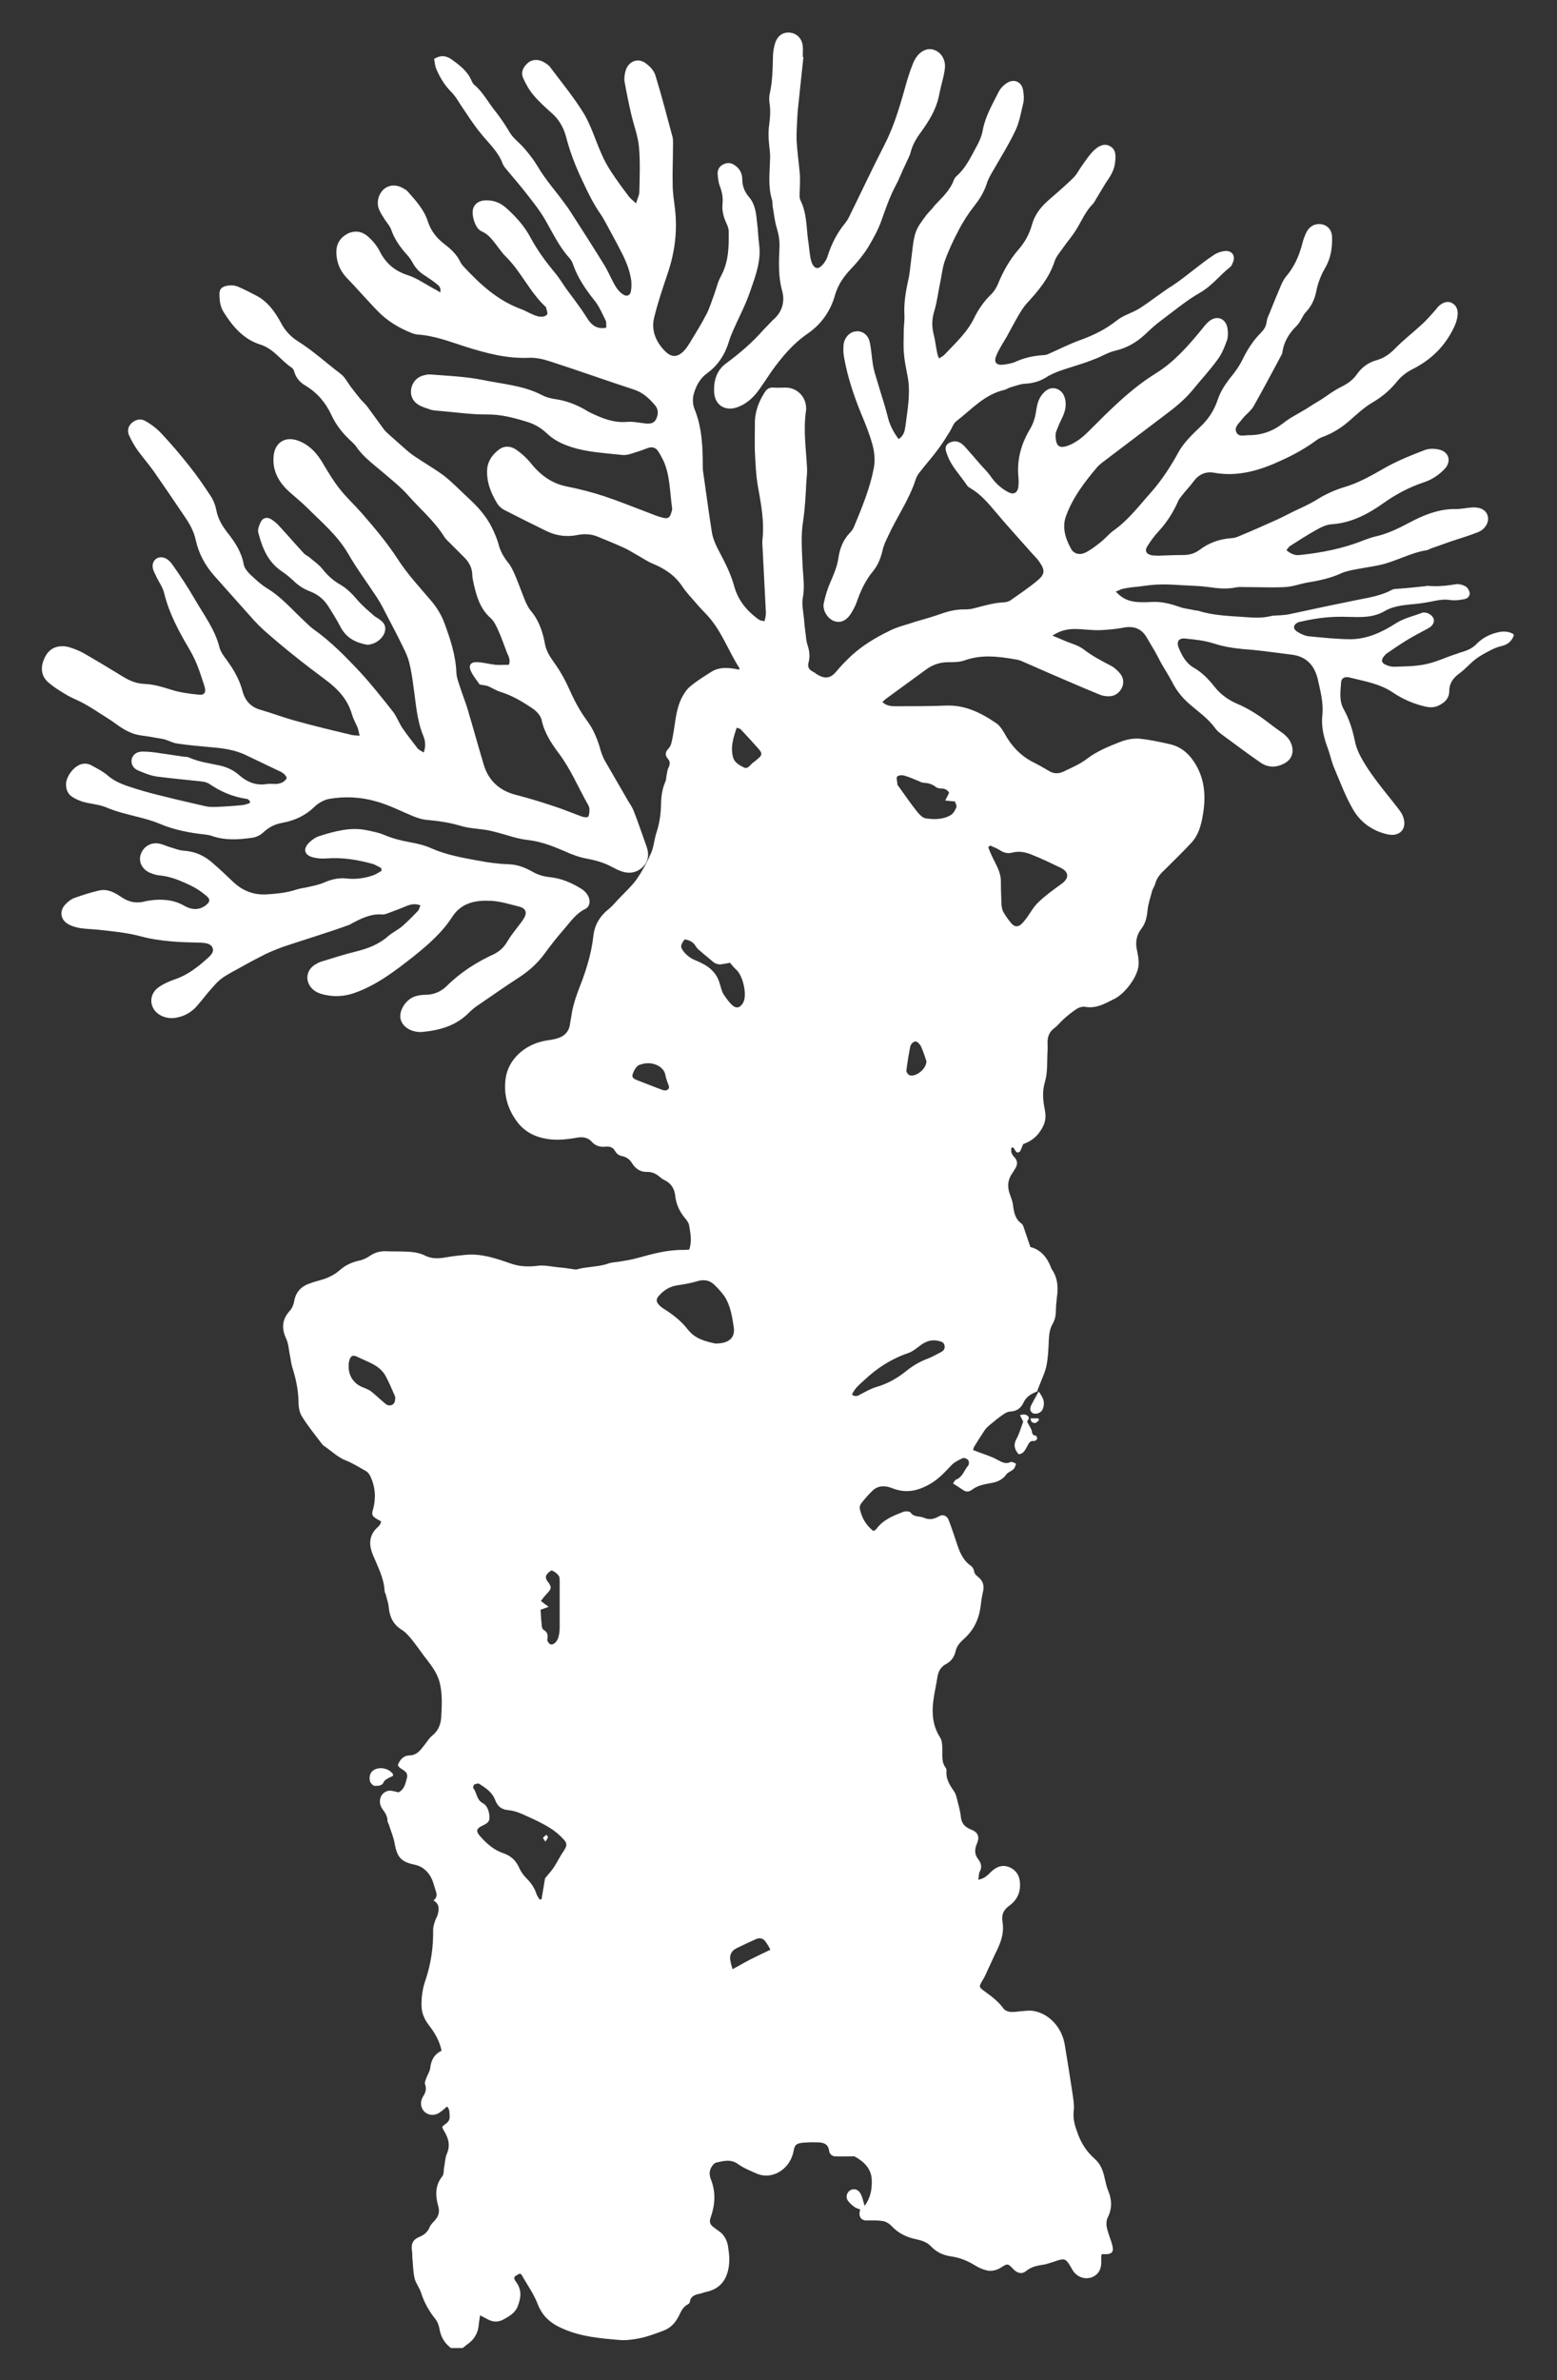 <?xml version="1.0" encoding="utf-8"?>
<!-- Generator: Adobe Illustrator 26.0.2, SVG Export Plug-In . SVG Version: 6.00 Build 0)  -->
<svg version="1.1" id="Livello_1" xmlns="http://www.w3.org/2000/svg" xmlns:xlink="http://www.w3.org/1999/xlink" x="0px" y="0px"
	 viewBox="0 0 481 735" style="enable-background:new 0 0 481 735;" xml:space="preserve">
<rect x="0" y="0" width="481" height="735" fill="#333333" stroke="none"/>
<style type="text/css">
	.st0{fill:#FFFFFF;}
</style>
<g>
	<g>
		<path class="st0" d="M463.6,195.1c-2.9,0.5-5.4,1.7-7.4,3.7c-1.2,1.3-2.7,2-4.4,2.5c-0.8,0.2-1.6,0.6-2.4,0.8c-3,1-5.9,2.4-8.9,3
			c-3.2,0.7-6.6,0.7-9.9,0.8c-0.9,0-1.9-0.3-2.7-0.7c-1.2-0.6-1.2-1.4-0.4-2.5c0.3-0.3,0.6-0.7,0.9-0.9c2-1.4,4.1-2.8,6.2-4.1
			c2.1-1.3,4.3-2.4,6.5-3.6c1.5-0.8,2.1-1.9,1.8-3c-0.4-1.2-2.1-2.2-3.5-1.9c-0.1,0-0.2,0-0.2,0.1c-2.7,1-5.5,1.6-8,3.2
			c-4.2,2.7-8.7,4.8-13.8,4.9c-4.3,0-8.7-0.5-13-0.9c-1.2-0.1-2.5-0.7-3.6-1.4c-1.5-0.9-1.3-2.2,0.2-2.9c0.4-0.2,0.8-0.2,1.2-0.3
			c4.7-1.1,9.4-1.6,14.2-1.4c3.9,0.1,7.7,0.3,11.2-1.7c2.3-1.4,4.9-1.8,7.6-2.1c2.5-0.2,4.9-0.5,7.3-1c1.9-0.4,3.6-0.7,5.5-0.4
			c1.5,0.2,3,0,4.5-0.3c1-0.2,1.7-1.1,1.5-2.1c-0.2-0.7-0.7-1.6-1.4-1.9c-0.8-0.4-1.8-0.7-2.7-0.6c-2.9,0.5-5.9,0.8-8.9,0.5
			c-0.2,0-0.3,0-0.5,0.1c-2.8,0.3-5.6,0.6-8.4,0.8c-0.7,0.1-1.4,0-2,0.3c-3.3,1.8-6.9,2.4-10.5,3.1c-3.4,0.7-6.8,1.4-10.2,2.1
			c-3.7,0.8-7.5,1.6-11.2,2.4c-0.8,0.2-1.7,0.2-2.5,0.3c-1.1,0.1-2.2,0-3.3,0.3c-2.9,0.7-5.8,0.4-8.7,0.2c-4.6-0.3-9.2-0.5-13.6-1.9
			c-0.2-0.1-0.5,0-0.8-0.1c-1.7-0.4-3.4-0.5-5-1.1c-2.8-1-5.7-1.7-8.7-1.5c-1.4,0.1-2.9,0.1-4.4,0c-2.4-0.2-4.5-1-6.5-3.2
			c1-0.4,1.7-0.8,2.3-0.9c1.4-0.3,2.9-0.5,4.3-0.6c2.4-0.3,4.9-0.7,7.3-0.7c2.7-0.1,5.5,0.2,8.2,0.3c2.2,0.1,4.4,0.2,6.6,0.5
			c2.8,0.4,5.6,0.7,8.4,0.1c1-0.2,2-0.1,3.1-0.1c4,0,8,0.2,12,0c2.4-0.1,4.7-1,7-1.4c3.6-0.6,7-1.3,10.3-2.8c1-0.5,2.1-0.7,3.2-1
			c2.9-0.6,5.9-1,8.8-1.6c5-1.1,9.5-3.8,14.6-4.6c0.4-0.1,0.8-0.3,1.2-0.5c2.2-0.8,4.3-1.5,6.5-2.3c2.7-0.9,5.5-1.7,8.2-2.8
			c2.2-0.9,3.4-3.2,2.9-4.9c-0.4-1.8-2.1-2.8-4.7-2.7c-1.7,0.1-3.4,0.5-5.1,0.5c-5.3-0.1-10.1,1.9-14.6,4.3
			c-3.4,1.8-6.7,3.4-10.4,4.2c-1.2,0.3-2.3,0.7-3.4,1.1c-6.4,2.6-13.1,3.9-19.9,4.6c-1.5,0.2-2.8-0.4-4.1-1.5c0.4-0.5,0.7-0.9,1-1.2
			c2.8-1.8,5.6-3.6,8.5-5.2c1.4-0.8,3-1.5,4.5-1.6c6.1-0.4,11.3-3.2,16.1-6.6c3.8-2.7,7.8-4.8,12.2-6.3c2.6-0.8,4.8-2.3,6.6-4.2
			c2.2-2.3,1.3-5.4-1.9-6c-1.4-0.3-3-0.3-4.3,0.2c-4.2,1.6-8.4,3.3-12.3,5.5c-4,2.3-8,4.6-12.4,5.9c-3,0.9-5.9,2.2-8.6,3.9
			c-2.4,1.5-5,2.6-7.5,3.8c-1.8,0.9-3.5,1.8-5.3,2.6c-3.8,1.7-7.6,3.4-11.5,5c-0.7,0.3-1.5,0.5-2.2,0.5c-3.6,0.3-6.8,1.4-9.7,3.6
			c-1.5,1.1-3.1,1.6-5,1.6c-2.5,0-4.9,0.1-7.4,0.2c-0.8,0-1.5,0-2.3-0.1c-1.8-0.3-2.4-1.4-1.4-2.9c1-1.6,2.1-3.1,3.4-4.5
			c2.5-2.7,4.5-5.8,6-9.2c0.3-0.8,0.9-1.4,1.4-2.1c1.1-1.4,2.4-2.7,3.4-4.1c1.6-2.2,3.8-3.2,6.4-2.7c7.3,1.3,14-0.7,20.5-3.7
			c4-1.8,7.8-3.9,11.3-6.5c0.7-0.5,1.5-0.8,2.3-1.1c2.8-1.1,5.3-2.7,7.6-4.7c2.3-2,4.6-4.2,7.2-5.7c2.9-1.7,5.4-3.8,7.5-6.4
			c1.2-1.5,2.8-2.8,4.5-3.7c6.1-3,10.6-7.4,13.4-13.6c0.5-1.1,0.8-2.3,0.9-3.4c0.1-1.5-0.3-2.9-1.9-3.7c-1.3-0.6-2.8-0.1-4.1,1.2
			c-0.4,0.4-0.6,0.8-1,1.2c-1.4,1.6-2.8,3.2-4.4,4.6c-2.5,2.3-5.2,4.4-7.6,6.8c-1.7,1.8-3.5,3.2-5.9,3.9c-2.7,0.7-4.8,2.3-6.3,4.5
			c-1.3,1.8-3,2.9-5,3.9c-2,1-3.9,2.4-5.8,3.7c-1.7,1-3.3,2-5,3.1c-2.3,1.4-4.8,2.6-6.9,4.3c-3.2,2.5-6.7,3.7-10.6,3.7
			c-1.3,0-3.1,0.6-3.8-0.8c-0.9-1.6,0.7-2.8,1.6-4c1.1-1.5,2.8-2.6,3.7-4.2c3-5.3,5.9-10.8,8.8-16.2c0.4-3.4,2-6.2,4.5-8.6
			c1.2-1.2,1.7-3,2.8-4.2c1.7-1.8,2.7-3.9,3.2-6.3c0.5-2.7,1.5-5.2,2.9-7.6c1.6-2.8,2.1-6,2-9.2c0-2.2-1.3-3.6-3-4
			c-1.9-0.4-3.7,0.3-4.8,2.2c-0.6,1.2-1.1,2.5-1.4,3.8c-1,3.8-2.5,7.2-5.1,10.2c-0.6,0.8-1.1,1.7-1.5,2.7c-1.2,2.8-2.4,5.7-3.5,8.5
			c-0.4,0.9-0.8,1.7-0.9,2.7c-0.2,1.5-0.9,2.5-1.9,3.5c-2.4,2.4-4.1,5.2-5.6,8.2c-1,2.1-2.5,4.1-4,5.9c-1.5,2-2.8,4-3.6,6.4
			c-1.1,3.3-2.9,6.1-5.5,8.5c-2.4,2.3-4.9,4.7-6.5,7.5c-2.4,4.4-5.1,8.6-8.4,12.4c-3.7,4.1-7,8.6-11.6,11.9
			c-1.6,1.1-2.8,2.7-4.4,3.9c-1.4,1.1-2.8,2.2-4.4,3c-1.7,0.9-3.5,0.5-4.4-0.9c-1.8-3.2-3-6.7-1.7-10.3c2.1-5.8,5.8-10.6,9.7-15.2
			c0.4-0.5,0.9-0.8,1.3-1.2c6.5-4.9,12.9-9.8,19.4-14.7c3.1-2.3,6.1-4.7,8.6-7.7c2.6-3.2,5.4-6.2,7.8-9.5c1.3-1.7,2.2-3.9,2.9-5.9
			c0.4-1.1,0.4-2.6,0.2-3.8c-0.5-3.2-3.5-4.2-5.9-2c-0.8,0.7-1.5,1.6-2.2,2.5c-4.2,5.1-8.5,10-14.2,13.5
			c-7.7,4.8-14.1,11.3-20.5,17.7c-1.8,1.8-3.6,3.3-5.9,4.3c-3.1,1.3-4.3,0.6-4.4-2.7c0-0.5,0-1,0.2-1.5c0.5-1.3,1-2.5,1.6-3.7
			c1-2,1.7-4.1,1.1-6.4c-0.4-1.5-1.2-2.6-2.8-3.1c-1.5-0.4-2.7,0.2-3.7,1.2c-1.4,1.4-2,3.1-2.3,5c-0.3,2.2-0.8,4.3-2,6.3
			c-2.7,4.5-4.1,9.4-3.6,14.7c0.1,1,0.1,2.1,0,3.1c-0.3,2-1.5,2.6-3.3,1.6c-2.2-1.2-4-2.9-5.4-5c-0.8-1.1-1.8-2.1-2.7-3.1
			c-1.2-1.3-2.3-2.7-3.5-4c-0.9-1-1.7-2.1-2.8-2.9c-1.2-0.8-2.6-0.8-3.9,0c-1.3,0.9-0.9,2.2-0.4,3.5c1.3,3.7,4.1,6.4,6.2,9.6
			c0.3,0.4,0.8,0.6,1.2,0.9c3,1.8,5.2,4.4,7.4,7c3.5,4.2,7.2,8.2,10.8,12.3c1,1.2,2.2,2.2,3,3.5c1.6,2.3,1.6,3.6-0.5,5.4
			c-2.7,2.3-5.6,4.2-8.4,6.2c-0.5,0.4-1.3,0.6-1.9,0.7c-3.2,0.1-6.2,1-9.3,1.8c-1,0.3-2,0.4-3,0.4c-3.1-0.1-5.9,0.8-8.7,1.8
			c-2.9,1-5.9,1.7-8.8,2.7c-2,0.6-4.1,1.2-6,2.2c-4.1,2-8.1,4.4-11.5,7.5c-1.6,1.5-3.2,3.1-4.6,4.8c-1.7,2.1-3.3,2.6-5.7,1.3
			c-0.6-0.3-1.1-0.8-1.7-1.1c-1.3-0.6-1.7-1.6-1.3-2.9c0.5-1.9,0.2-3.7-0.4-5.5c-0.3-1-0.4-2-0.5-3c-0.2-1.5-0.4-3-0.5-4.6
			c-0.2-2.3-0.8-4.7-0.4-6.8c0.7-3.6,0-7.2-0.1-10.7c-0.2-4.4-0.5-8.8,0.2-13c0.6-4.1,0.8-8.1,1-12.2c0.1-1.4,0.3-2.9,0.2-4.3
			c-0.3-5.9-1.2-11.7-0.3-17.6c0.1-0.4,0-0.9,0-1.3c-0.3-3.3-3-5.8-6.3-5.8c-1.3,0-2.6,0.1-3.8,0c-1.3-0.1-2.1,0.5-2.7,1.5
			c-1.9,3-3.1,6.2-3,9.9c0,2.8-0.1,5.6,0,8.5c0.2,3.5,0.3,7,0.9,10.4c1,5.6,2.1,11.2,1.4,17c0,0.2,0,0.5,0,0.8
			c0.4,7.2,0.7,14.3,1.1,21.5c0,0.8-0.2,1.6-0.4,2.5c-0.6-0.1-1-0.1-1.3-0.2c-0.4-0.2-0.7-0.4-1.1-0.7c-3.4-2.6-5.9-5.8-7-9.9
			c-1.1-4-3-7.6-4.9-11.2c-0.9-1.7-1.7-3.6-2-5.5c-1-6.2-1.8-12.5-2.7-18.7c-0.1-0.4-0.1-0.9-0.1-1.3c0-6.2-0.2-12.3-2.6-18.1
			c-0.5-1.3-0.6-3.1-0.2-4.5c0.7-2.5,1.9-4.8,4.1-6.4c3.6-2.6,5.7-6.1,6.9-10.2c0.3-1.1,0.8-2.1,1.2-3.1c1.8-4.1,3.9-8,5.3-12.2
			c1.6-4.6,3.4-9.3,2.7-14.4c-0.3-2.1-0.3-4.3-0.6-6.4c-0.3-2.8-0.5-5.7-2.4-8c-1.4-1.6-2.2-3.4-2.2-5.6c0-1.7-0.7-3.2-2.1-4.2
			c-1.1-0.9-2.4-1.1-3.6-0.5c-1.3,0.5-2,1.7-1.9,3.1c0.1,1.2,0.2,2.4,0.6,3.5c0.7,1.8,1.1,3.6,0.9,5.5c-0.2,2,0.2,3.9,1,5.7
			c0.4,0.9,0.9,1.9,0.9,2.9c0.1,4.8,0,9.5-2.4,13.9c-1,1.8-1.4,3.8-2.1,5.7c-0.8,2.1-1.4,4.2-2.4,6.1c-1.5,2.9-3.3,5.8-5,8.6
			c-0.5,0.8-1,1.6-1.6,2.3c-2.2,2.5-4.2,2.6-6.5,0.1c-2.6-2.8-4-6.3-3-10.1c1.1-4.6,2.7-9.2,4.2-13.7c2.2-6.5,3-13.1,2.2-19.9
			c-0.3-2.5-0.7-4.9-0.7-7.4c-0.1-3.9,0.1-7.9,0.1-11.8c0-1,0.1-2.1-0.2-3.1c-1.7-6.3-3.3-12.5-5.2-18.7c-0.4-1.4-1.5-2.7-2.7-3.6
			c-2.4-2.1-5.5-1.1-6.5,1.9c-0.3,1-0.5,2.2-0.4,3.3c0.6,3.4,1.3,6.9,2.1,10.3c0.8,3.4,2.1,6.8,2.4,10.2c0.4,4.6,0.2,9.2,0.1,13.8
			c0,1-0.6,2-1,3.5c-1.1-1-1.8-1.5-2.3-2.2c-1.9-2.5-3.8-5.1-5.5-7.7c-1.1-1.7-2.1-3.5-2.9-5.4c-1.8-4-3.1-8.4-5.3-12.2
			c-3.1-5.1-6.9-9.7-10.5-14.5c-0.5-0.7-1.3-1.2-2-1.6c-1.7-1-3.7-0.9-5,0.3c-1.5,1.3-2.2,3-1.3,4.8c0.8,1.8,1.9,3.7,3.2,5.2
			c1.6,1.9,3.6,3.7,5.5,5.4c2.2,1.9,3.6,4.3,4.4,7.1c1.1,4.3,2.6,8.4,4.5,12.5c1.9,4.1,3.8,8.2,6.4,11.9c0.7,1,1.2,2.1,1.8,3.1
			c1.3,2.5,2.7,4.9,4,7.5c1.6,3,3,6.1,3.5,9.6c0.1,1.1,0.1,2.2-0.1,3.3c-0.2,1.3-1.2,1.8-2.3,1.1c-1-0.6-1.8-1.5-2.4-2.5
			c-1.3-2.1-2.2-4.5-3.5-6.6c-3.4-5.5-6.9-11-10.4-16.4c-1-1.6-2.2-3.1-3.3-4.6c-1.7-2.2-3.5-4.4-5.1-6.7c-1.3-1.8-2.3-3.8-3.7-5.6
			c-1.2-1.6-2.5-3.2-4-4.6c-1.2-1.1-2.3-2.2-3.1-3.7c-1.2-2-2.5-3.9-3.9-5.7c-2.3-2.8-4-6.2-6.8-8.5c-0.3-0.3-0.5-0.7-0.7-1.1
			c-1.2-2.9-3.5-4.7-6-6.5c-1.7-1.3-3.5-1.6-5.6-0.3c0.2,1.1,0.3,2.4,0.8,3.4c1.1,2.5,2.5,4.8,4.5,6.8c1.1,1.1,1.9,2.4,2.7,3.7
			c2.1,3.1,4.1,6.3,6.5,9.2c2.4,3,5.3,5.5,6.7,9.3c0.2,0.5,0.5,0.9,0.8,1.3c2.3,2.8,4.8,5.6,7,8.5c1.8,2.3,3.7,4.7,5.2,7.3
			c2.4,4.1,4.4,8.5,7.7,12.1c0.4,0.5,0.8,1.1,1,1.8c1.5,4.3,4,7.9,6.8,11.4c1.4,1.8,2.3,4,3.3,6c0.3,0.6,0.1,1.4,0.2,2.2
			c-2.6,0.5-4.2-0.5-5.5-2.3c-0.7-1.1-1.4-2.1-2.1-3.2c-1.5-2.1-3.1-4.3-4.7-6.4c-1.2-1.7-2.3-3.6-3.7-5.2
			c-2.8-3.4-5.3-6.8-7.4-10.7c-1.9-3.6-4.7-6.7-7.8-9.4c-1.9-1.6-4.1-2.3-6.6-2.1c-1.6,0.2-2.8,1-3.3,2.4c-0.7,2,0.6,6.3,2.5,7.1
			c2.3,1,3.5,2.8,4.9,4.6c0.8,1,1.5,2.1,2.4,3c4.9,4.7,7.6,11.2,12.6,15.8c0.1,0.1,0.1,0.1,0.1,0.2c0.1,0.7,0.6,1.6,0.3,2.1
			c-0.3,0.5-1.3,0.8-2,0.7c-0.9,0-1.8-0.4-2.7-0.8c-1.2-0.5-2.3-1.2-3.5-1.6c-7.2-2.7-12.6-7.7-17.7-13.2c-0.3-0.4-0.7-0.8-0.9-1.3
			c-1.1-2.3-2.9-4-4.9-5.5c-2.3-1.8-4.1-3.9-5.1-6.9c-1.1-3.6-3.7-6.5-6.2-9.3c-0.3-0.4-0.8-0.7-1.2-0.9c-2.2-1.4-4.5-1.3-6.2,0.1
			c-1.7,1.5-2.4,4.1-1.5,6.3c0.5,1.2,1.2,2.2,1.9,3.3c0.6,0.9,1.4,1.8,1.8,2.8c1.1,3.3,3.1,5.9,5.3,8.3c0.5,0.6,0.9,1.2,1.3,1.9
			c0.9,1.8,2.3,3.2,4,4.2c1.2,0.8,2.4,1.6,3.5,2.5c0.7,0.5,1.4,1.2,1.1,2.6c-0.8-0.5-1.5-0.9-2.1-1.2c-2.6-1.4-5.1-3.2-7.9-4.1
			c-4-1.3-6.8-3.6-8.7-7.4c-0.9-1.8-2.3-3.4-3.8-4.7c-1.8-1.5-4-1.8-6.2-0.7c-2.2,1.2-3.4,3.1-3.4,5.6c0,3,1,5.6,3.1,7.9
			c3.3,3.4,6.3,6.9,9.6,10.3c3,3.1,6.6,5.3,10.7,6.9c0.5,0.2,1,0.3,1.5,0.4c5.3,0.3,10.1,2.2,15.1,3.8c6.4,2,12.7,3.7,19.5,3.4
			c2.1-0.1,4.4,0.4,6.5,1.1c8.7,2.8,17.3,5.9,25.9,8.7c2.8,0.9,4.7,2.7,6.5,4.8c1.1,1.3,1.1,2.6,0.5,4.1c-0.6,1.5-1.8,1.7-3.2,1.6
			c-2-0.2-4.1-0.7-6.1-0.5c-4,0.3-7.4-1.1-10.8-2.7c-0.7-0.3-1.4-0.7-2-1.1c-2.8-1.6-5.7-2.7-8.9-3.2c-1.5-0.2-3.1-0.6-4.4-1.3
			c-5.8-3-12.3-3.4-18.5-4.7c-5-1-10.2-1.2-15.2-1.6c-0.8-0.1-1.6-0.1-2.3,0.1c-2.2,0.4-3.7,1.7-4.3,3.9c-0.5,2.1,0.2,4,2,5.2
			c1.2,0.8,2.8,1.2,4.2,1.7c0.8,0.2,1.7,0.2,2.5,0.3c4.8,0.4,9.5,1.1,14.3,1.1c4.5-0.1,8.6,1,12.8,2.3c2.3,0.7,4.3,1.9,6.1,3.6
			c2.1,2,4.6,3.2,7.3,4.1c5.2,1.7,10.6,1.9,15.9,2.5c1.5,0.2,3.1-0.5,4.7-1c1.1-0.3,2.2-0.8,3.4-1.2c1.3-0.4,2.4,0,3.1,1.2
			c0.6,0.9,1.1,1.9,1.6,2.9c2,4.5,1.9,9.5,2.6,14.3c0.1,0.5,0,1-0.2,1.5c-0.4,1.6-1,2.1-2.6,1.7c-1.6-0.4-3.1-1-4.6-1.6
			c-4.5-1.7-8.9-3.5-13.4-5c-3.9-1.3-7.9-2.3-11.9-3.1c-4.8-1-8.3-3.8-11.2-7.5c-1.2-1.4-2.6-2.7-4.2-3.8c-1.7-1.2-3.7-1.3-5.3-0.1
			c-1.9,1.4-3.4,3.3-3.7,5.9c-0.3,4,1.1,7.5,3.1,10.8c0.5,0.8,1.4,1.6,2.2,2c4.3,2.2,8.7,4.4,13,6.5c3.1,1.5,6.4,1.9,9.7,1.2
			c2.1-0.4,4.2-0.3,6.3,0.6c2.7,1.1,5.4,2.2,8,3.4c1.4,0.6,2.7,1.5,4,2.2c1.6,0.9,3.2,2,4.9,2.7c3.6,1.5,6.7,3.5,9,6.9
			c1.3,2,3.1,3.8,4.7,5.7c0.8,0.9,1.6,1.8,2.4,2.6c4.9,4.9,7,11.4,10.6,17c0.1,0.1,0,0.3-0.1,0.5c-2.9-0.6-5.9-1-8.6,0.7
			c-2.2,1.4-4.5,2.8-6.5,4.5c-1.1,0.9-2,2.3-2.7,3.7c-1.8,3.7-1.9,7.9-2.7,11.9c-0.3,1.4-0.4,2.7-1.4,3.7c-0.9,0.9-1,2-0.1,3
			c0.8,0.9,0.7,1.8,0.2,2.8c-0.4,0.7-0.4,1.6-0.6,2.4c-0.1,0.7-0.1,1.4-0.4,2c-1,2.3-1.3,4.8-1.3,7.3c-0.1,2.8-0.5,5.6-1.4,8.3
			c-0.7,2.1-0.8,4.4-1.7,6.4c-1.2,2.8-2.7,5.5-4.4,8c-1.5,2.1-3.5,3.9-5.3,5.8c-1.1,1.1-2,2.3-3.2,3.3c-2.8,2.2-4.5,4.9-4.9,8.4
			c-0.5,4.7-1.8,9.2-3.4,13.6c-1.4,3.7-2.9,7.3-3.4,11.2c-0.1,0.8-0.3,1.5-0.4,2.3c-0.3,2.7-2,4.1-4.4,4.7c-1.1,0.3-2.2,0.4-3.3,0.6
			c-6.5,1.2-11.4,5.9-12.2,11.6c-0.7,5,0.6,9.5,3.6,13.5c2.3,3,5.4,4.6,9.1,5.2c3,0.5,6,0.2,8.9-0.3c2-0.4,3.7-0.3,5.1,1.3
			c1.1,1.2,2.6,1.6,4.2,1.4c1.3-0.1,2.3,0.2,3,1.5c0.4,0.7,1.2,1.3,2,1.4c1.5,0.3,2.5,1.1,3.2,2.3c1.1,1.7,2.6,2.7,4.7,2.6
			c1.4,0,2.5,0.5,3.5,1.3c0.6,0.5,1.2,1,1.9,1.3c2,1,3,2.7,3.2,4.9c0.3,2.6,1.4,4.9,3.1,6.9c0.5,0.6,1.1,1.4,1.2,2.2
			c0.4,2.4,0.9,4.9,0,7.4c-0.5,0-1.1,0.1-1.7,0.1c-4.9-0.1-9.6,1.2-14.3,2.5c-1.8,0.5-3.6,0.8-5.5,1.1c-1.2,0.2-2.4,0.2-3.5,0.6
			c-3.1,1.1-6.5,0.9-9.7,1.8c-0.2,0.1-0.5,0-0.8,0c-1.5-0.2-3-0.5-4.6-0.6c-2.3-0.2-4.6-0.8-6.8-0.5c-3.1,0.4-5.9,0.2-8.8-0.9
			c-4.3-1.5-8.6-2.9-13.2-2.5c-2.1,0.2-4.2,0.4-6.3,0.8c-2.3,0.4-4.5,0.5-6.7-0.7c-1.3-0.6-2.8-0.9-4.2-1c-2.6-0.2-5.3-0.1-7.9-0.2
			c-1.7,0-3.1,0.4-4.6,1.4c-1,0.7-2.2,1.3-3.4,1.5c-2.2,0.5-4.2,1.4-5.9,2.9c-1.8,1.6-4,2.6-6.3,3.2c-1.1,0.3-2.1,0.6-3.2,1
			c-2.5,0.9-4.1,2.6-4.6,5.3c-0.2,1.1-0.6,2.2-1.3,3c-2.5,2.7-2.7,5.5-1.2,8.7c0.7,1.5,0.8,3.3,1.1,4.9c0.3,1.3,0.4,2.7,0.8,4
			c1.1,3.4,1.8,6.8,1.9,10.3c0,1.6,0.2,3.4,1,4.7c1.9,3.1,4.2,5.9,6.4,8.8c0.2,0.2,0.4,0.4,0.6,0.5c2.2,1.5,4.1,3.4,6.6,4.4
			c2.1,0.8,4.1,2.1,6.1,3.2c0.6,0.3,1.1,0.9,1.4,1.5c1.6,3.2,1.9,6.7,1,10.2c-0.6,1.9-0.4,2.3,1.3,3.3c0.4,0.2,0.7,0.4,1.1,0.6
			c-0.1,0.3,0,0.5-0.1,0.6c-0.2,0.4-0.4,0.7-0.7,1c-2.9,2.5-3.1,5.4-1.7,8.8c1.5,3.6,3.4,7.1,3.6,11.1c0,0.4,0.3,0.8,0.4,1.2
			c0.3,1.3,0.8,2.6,0.9,4c0.3,2.9,1.4,5.2,4,6.8c1,0.6,1.8,1.5,2.6,2.4c1.5,1.8,2.9,3.8,4.3,5.7c1.9,2.5,3.9,4.8,4.8,8.1
			c0.9,3.6,0.7,7.1,0.5,10.7c-0.1,2.2-0.9,4.3-2.8,5.8c-1,0.8-1.6,1.9-2.4,2.9c-1.2,1.5-2.2,3.1-4.6,3.2c-1.8,0-3,1.3-3.6,3
			c0.7,1.6,3.4,1.5,2.8,4c-0.5,1.8-0.8,3.5-2.6,4.4c-1-0.2-2-0.6-3-0.5c-2.5,0.4-3.6,3.3-2,5.6c0.8,1.1,1.6,2.2,1.6,3.7
			c0,0.5,0.4,0.9,0.5,1.4c0.6,1.9,1.4,3.7,1.7,5.6c0.8,4.2,1.9,5.6,6,6.5c1.5,0.3,2.7,0.9,3.8,2c1.4,1.4,2,3,2.5,4.8
			c0.4,1.6,1.4,2.9-0.3,4.3c2,1.1,1.7,2.8,1.3,4.4c-0.2,0.7-0.6,1.2-0.8,1.9c-0.3,0.9-0.6,1.8-0.6,2.7c0.1,5.4-0.7,10.7-2.4,15.7
			c-0.9,2.6-1.2,5-1.2,7.6c0,2.3,0.8,4.2,2.2,6.1c1.8,2.3,3.4,4.9,4,8c-2.3,1.1-3.2,2.9-3.5,5.3c-0.1,1.1-0.8,2-1.2,3.1
			c-0.2,0.6-0.6,1.4-0.4,1.9c0.5,1.5,0.2,2.6-0.6,3.8c-1.1,1.8-0.7,3.8,0.6,4.9c1.4,1.1,3.3,1.1,4.9-0.2c0.7-0.5,1.3-1.1,1.9-1.6
			c1,1.1,0.7,2.2,0.8,3.3c0,1.7-1.6,2.1-2.3,3c0.1,0.3,0.2,0.6,0.3,0.8c1.5,2.4,2.4,4.7,1.1,7.6c-0.5,1.2-0.5,2.6-0.8,4
			c-0.2,1,0,2.2-0.6,2.9c-2.3,2.9-2.1,6.1-1.2,9.3c0.5,1.8,0,3-1,4.2c-0.6,0.7-1.4,1.4-1.7,2.2c-0.6,1.5-1.7,2.4-3.2,3
			c-2.1,0.9-2.6,2.3-2.2,4.6c0.1,0.6,0,1.3,0.1,2c0.2,2.1,0.2,4.2,0.7,6.3c0.4,1.5,1.5,2.8,2,4.4c0.9,2.9,2.4,5.5,4.2,7.8
			c0.7,0.8,1.2,1.9,1.4,3c0.4,2.6,1.5,4.6,3.6,6.2h3.6c0.5-0.4,0.9-0.7,1.4-1.1c2.2-1.5,3.4-3.5,3.6-6.2c0.1-0.8,0.2-1.6,0.4-2.8
			c1,0.5,1.7,0.9,2.3,1.2c1.6,0.9,3.2,1,4.9,0.1c1.8-1,3.6-2,4.4-4c1-2.6,1.4-5-0.4-7.5c-1.1-1.5-0.8-1.8,1.1-2.7
			c0.2,0.1,0.5,0.3,0.6,0.5c1.6,2.9,3.6,5.6,4.8,8.7c1.5,3.9,3.9,6.1,7.8,7.8c5.6,2.5,11.5,3,17.4,3.5c2.1,0.2,4.3-0.1,6.3-0.5
			c2.5-0.5,4.9-1.4,7.3-2.3c2.2-0.8,3.7-2.3,4.8-4.4c0.7-1.4,1.3-3,2.9-3.8c0.3-0.1,0.6-0.5,0.6-0.8c0.3-1.8,1.7-2.2,3.2-2.5
			c0.6-0.1,1.1-0.4,1.7-0.5c5-1,7.2-4.6,7.3-10c0-1.4-0.2-2.7-0.4-4.1c-0.3-1.9-1.2-3.6-2.8-4.7c-0.6-0.4-1.3-0.9-1.9-1.4
			c-0.9-0.7-1.1-1.6-0.7-2.7c1.4-4,1.7-7.9,0.1-11.9c-0.6-1.5-0.5-2.9,0.4-4.1c0.3-0.5,0.8-1,1.4-1.1c2.2-0.5,4.4-1.1,6.6,0.5
			c1.8,1.3,3.9,2.1,5.9,3c4.4,1.8,9.5-1,11-6c0.3-1,0.4-2.5,1.1-3c1-0.7,2.4-0.6,3.7-0.7c1.1-0.1,2.2,0,3.3,0
			c1.6,0.1,2.8,0.6,3.1,2.4c0.1,1.1,0.8,1.8,1.8,1.9c2,0.1,4,0,6,0c2.9,1.5,5.3,3.8,5.4,7.3c0.1,2.7-0.3,5.4-2.2,8
			c-0.3-0.9-0.4-1.5-0.6-2.1c-0.2-0.6-0.4-1.3-0.8-1.9c-0.7-1.1-1.9-1.4-2.9-0.9c-1.1,0.6-1.6,1.9-1,3.1c0.5,0.8,1.3,1.5,2.1,2.1
			c0.5,0.4,1.1,0.5,1.8,0.8c-0.1,0.5-0.2,1.1-0.2,1.6c0.2,1,0.7,1.7,1.9,1.8c1.8,0,3.6-0.1,5.3,0.2c0.9,0.1,1.9,0.7,2.6,1.4
			c2.1,2.3,4.7,3.6,7.7,4.2c1.8,0.4,3.4,0.9,4.7,2.3c1.6,1.7,3.8,2.7,6.1,3c2.8,0.4,5.2,1.4,7.6,2.9c1,0.6,2.1,1.1,3.3,1.4
			c1.6,0.4,3.2,0,4.6-0.9c2-1.3,2.1-1.2,3.8,0.6c1.2,1.2,2.6,1.6,3.9,0.5c1.7-1.4,3.7-1.7,5.7-2c1.3-0.3,2.6-0.8,3.9-1.2
			c2.2-0.7,2.6-0.5,3.8,1.3c0.5,0.8,0.9,1.7,1.5,2.4c1.4,1.6,3.4,2.1,5.3,1.5c1.9-0.7,3-2.3,3-4.6c0-0.8,0-1.5,0-2.3
			c0.1-0.1,0.3-0.3,0.4-0.3c3.1,0.2,3.7-0.6,2.8-3.5c-0.5-1.6-1.2-3.2-1.5-4.9c-0.2-0.9-0.1-2.1,0.3-2.9c1.4-2.8,1.3-5.5,0.1-8.4
			c-0.6-1.4-0.8-2.9-1.2-4.4c-0.5-2.1-1.3-3.9-2.9-5.3c-2.6-2.3-4.3-5-5.4-8.2c-0.8-2.2-1.4-4.3-1.1-6.7c0.2-1.6-0.1-3.2-0.3-4.8
			c-0.8-5.2-1.6-10.4-2.5-15.7c-0.9-5.2-4.8-9.5-9.7-10.3c-1.2-0.2-2.5,0-3.8,0.1c-1.1,0.1-2.2,0.3-3.3,0.2c-0.7-0.1-1.6-0.4-2-0.9
			c-1.6-2.3-3.8-3.9-6-5.5c-1.8-1.3-1.7-1.4-0.6-3.3c0.7-1.1,1.2-2.3,1.7-3.4c1-2.1,1.9-4.2,2.9-6.2c1.3-2.7,2.1-5.5,1.6-8.4
			c-0.4-2.3,0.3-3.8,2.1-5.1c2.2-1.6,3.4-3.8,3.3-6.6c0-2.4-1-4.2-3.1-5.2c-2.2-1-4.1-0.3-5.8,1.3c-1,1-2,2.1-4,2.5
			c0.2-1,0.1-1.9,0.5-2.6c0.7-1.3,0.4-2.5-0.4-3.6c-1.3-1.6-1.3-3.1-0.5-5c0.9-2.1,0.3-3.5-1.8-4.3c-2-0.8-3-1.9-3.2-4.1
			c-0.2-1.9-0.8-3.7-1.2-5.5c-0.2-0.7-0.4-1.5-0.8-2.1c-1.4-2-2.7-4-2.4-6.6c0-0.2-0.1-0.5-0.2-0.7c-1.5-1.9-1-4.2-1.1-6.4
			c-0.1-1-0.1-2.1-0.6-2.9c-2.3-3.5-2.7-7.3-2.2-11.3c0.3-2.5,0.9-5,1.3-7.6c0.3-1.7,1-3,2.6-3.9c1.6-0.8,2.6-2.2,3-4
			c0.4-1.7,1.4-2.7,2.7-3.9c2.9-2.6,4.5-6,5-9.8c0.2-1.6,0.4-3.2,0.8-4.8c0.4-1.8-0.1-3.2-1.4-4.3c-0.7-0.6-1.3-1-1.4-2
			c-0.1-0.5-0.5-1.2-0.9-1.5c-2.5-1.7-3.5-4.2-4.4-6.9c-0.8-2.4-1.6-4.8-2.5-7.2c-0.5-1.4-1.8-2-3.1-1.2c-1.6,0.9-3,1.1-4.6,0.4
			c-1.4-0.6-3.1-0.1-4.1-1.6c-0.3-0.4-1.6-0.5-2.3-0.2c-3.1,1.2-6.2,2.4-8.3,5.3c-0.1,0.2-0.4,0.3-0.9,0.6c-2.3-1.8-3.6-4.1-4.2-6.9
			c-0.1-0.5,0.1-1.2,0.5-1.7c1.1-1.4,2.3-2.8,3.6-4c1.2-1.1,2.7-1.4,4.3-1.1c0.6,0.1,1.2,0.3,1.7,0.5c4.3,1.7,8,0.8,11.9-1.5
			c2.5-1.5,4.3-3.5,6.2-5.5c0.9-1,2.3-1.7,3.6-2.3c0.4-0.2,1.4,0.2,1.7,0.6c0.3,0.4,0.3,1.5-0.1,1.8c-1.2,1.4-1.6,3.4-3.6,4.2
			c-0.5,0.2-0.7,0.9-1,1.2c1.2,0.8,2.2,1.4,3.2,2.1c0.9,0.6,1.8,0.5,2.6-0.1c1.8-1.4,3.8-1.7,5.9-2.1c1.9-0.3,3.6-1,4.8-2.7
			c0.5-0.7,1.6-1,2.2-1.6c0.4-0.4,0.6-1.1,0.8-1.7c-0.6-0.2-1.3-0.7-1.7-0.5c-1.5,0.7-2.6,0.1-3.9-0.6c-2.3-1.3-5-2-7.7-3.1
			c0.1-0.4,0.2-0.9,0.5-1.3c1-1.6,2-3.2,3-4.7c0.4-0.6,1-1.2,1.6-1.7c1.2-1,2.5-2.1,3.8-3c0.8-0.6,1.8-1.2,2.7-1.2
			c1.9-0.1,3.2-1.1,3.9-2.6c0.9-2,2.5-2.9,4.3-3.6c0,0,0,0,0,0c0,0,0,0,0,0c0,0,0,0,0,0c0,0,0,0,0,0h0c0.2-0.6,0.4-1.2,0.7-1.9
			c0.8-2.1,1.8-4.1,2.2-6.2c0.5-2.6,0.6-5.3,0.7-7.9c0.1-1.7,0.3-3.4,1.2-4.9c0.8-1.4,1-2.8,1-4.4c0-1.3,0.2-2.5,0.3-3.8
			c0.4-2.9,0.3-5.6-1.3-8.2c-0.2-0.3-0.4-0.6-0.5-0.9c-1.2-3.2-3.2-5.6-6.4-6.4c-0.7-2.1-1.3-3.8-1.9-5.6c-0.2-0.6-0.4-1.3-0.8-1.6
			c-2.1-1.5-2.4-3.7-2.7-6c-0.1-0.9-0.5-1.8-0.8-2.7c-1-2.5-0.9-4.8,0.7-7c0.3-0.4,0.5-0.9,0.8-1.3c0.8-1.2,0.8-2.4-0.2-3.5
			c-0.8-0.8-1.3-1.8-0.9-3c0.2,0,0.4-0.1,0.5,0c0.6,0.5,0.8,1.9,1.8,1.4c0.6-0.3,0.7-1.3,1.3-2.5c1.8-0.6,3.8-1.8,5.2-3.9
			c1.4-2,2-3.9,1.5-6.5c-0.6-2.9-0.9-5.7,0-8.8c0.9-3,0.6-6.2,0.8-9.4c0.1-0.9,0-1.9,0-2.8c0-1.8,0.6-3.3,2.1-4.4
			c1-0.7,1.8-1.8,2.8-2.7c1.3-1.2,2.7-2.3,4.2-3.3c0.7-0.4,1.7-0.7,2.4-0.6c3.5,0.7,6.3-1,9.1-2.4c1.8-0.9,3.4-2.5,4.7-4.2
			c1.2-1.6,2.3-3.5,2.7-5.4c0.4-1.7,0-3.7-0.4-5.6c-0.5-2.4-0.1-4.6,1.4-6.5c1.3-1.7,1.7-3.6,1.9-5.7c0.2-2,0.9-4,1.4-5.9
			c0.2-0.8,0.8-1.5,1-2.4c0.5-1.8,1.7-3.1,3-4.3c2.7-2.7,5.5-5.4,8.1-8.2c2-2.1,2.9-4.9,3.4-7.6c1.1-5.6,1.1-11.2-1.9-16.4
			c-1.9-3.3-4.5-5.7-8.2-6.5c-3.1-0.7-6.3-1.4-9.5-1.7c-1.9-0.1-3.9,0.3-5.7,1c-3.6,1.4-7.3,2.9-10.4,5.3c-2.1,1.6-4.7,2.7-7.2,3.9
			c-1.5,0.7-3.1,0.7-4.6-0.3c-1.5-0.9-3.1-1.8-4.7-2.6c-4-2-6.9-5.2-9-9.1c-0.6-1-1.3-2.1-2.2-2.8c-4.7-3.2-9.6-5.8-15.6-5.6
			c-5,0.2-10.1,0.2-15.1,0.2c-1.6,0-3.3,0.1-4.7-1.3c0.4-0.4,0.7-0.7,1.1-1c4.1-3,8.1-5.9,12.2-8.9c2.1-1.6,4.4-2.4,7.1-2.4
			c1.7,0,3.5,0,5.1-0.6c5.1-1.8,10.2-1.2,15.4-0.3c0.8,0.1,1.5,0.3,2.2,0.6c3,1.3,5.9,2.6,8.9,3.9c4.9,2.1,9.7,4.2,14.6,6.2
			c0.9,0.4,1.8,0.7,2.7,0.7c1.8,0.2,3.4-0.5,4.4-2.1c1-1.6,0.9-3.4-0.2-4.8c-0.8-1-1.9-2-3.1-2.6c-2.9-1.5-5.7-3-8.3-5
			c-1.7-1.3-4-1.8-6-2.7c-1.1-0.5-2.1-0.9-3.6-1.5c2.9-1.9,5.5-2.2,8.4-2c2.1,0.1,4.3,0.4,6.4,0.3c2.3-0.1,4.6-0.3,6.8-0.7
			c3.2-0.7,5.8,0,7.5,2.9c0.9,1.5,1.7,2.9,2.6,4.4c0.6,1.1,1.2,2.2,1.8,3.4c1.2,2.1,2.5,4.1,3.6,6.2c1.4,2.8,3.4,5.1,5.8,7.1
			c2.6,2.2,5.4,4.2,7.4,7c0.5,0.7,1.3,1.4,2,1.9c4,2.9,7.9,5.9,12,8.7c2.3,1.6,4.8,1.6,7.3,0.3c2.3-1.2,3.1-3.4,2.3-5.8
			c-0.6-1.9-2-3.1-3.6-4.2c-2.2-1.5-4.2-3.2-6.4-4.7c-2.1-1.4-4.3-2.7-6.7-3.7c-2.8-1.2-5.2-2.9-7.1-5.3c-1.9-2.4-3.9-4.5-6.6-6
			c-2.3-1.4-3.5-3.7-4.5-6.1c-0.7-1.8,0-3,2-2.8c3,0.3,6,0.6,8.8,1.5c3.9,1.3,8,1.7,12.1,2c4.1,0.4,8.1,1,12.2,1.5
			c4.5,0.6,6.9,3.4,7.9,7.6c0.8,3.6,1.8,7.3,1.4,11.1c-0.4,3.6,0.5,7.1,1.8,10.5c0.7,2,1.1,4.1,2,6.1c1.8,4.2,3.4,8.6,5.7,12.5
			c2.3,4,6.1,6.7,10.8,7.7c3.5,0.7,5.8-1.6,4.8-5c-0.3-1.2-1.1-2.3-1.9-3.3c-4-5.2-8.4-10.1-11.5-16c-0.8-1.5-1.4-3.1-1.7-4.8
			c-0.7-3.3-1.7-6.5-3.3-9.4c-1.6-2.7-1.1-5.6-0.9-8.5c0.1-1.3,1.1-1.8,2.5-1.5c4.7,1.2,9.5,1.9,13.7,4.8c3,2,6.3,3.4,9.8,4.2
			c1.6,0.4,3.1,0.3,4.5-0.5c1.7-0.9,2.9-2.2,2.9-4.2c0-2.5,1.2-4.1,3.1-5.5c1.8-1.3,3.2-3,5-4.4c1.4-1.1,3-1.9,4.5-2.7
			c1.1-0.6,2.3-1.1,3.6-1.4c1.8-0.4,3-1.4,3.7-3.1v-0.5C466.6,195.2,465.3,194.9,463.6,195.1z M204.7,336.6
			c-2.5-0.9-4.9-1.9-7.3-2.8c-0.9-0.4-2.3-0.7-2-1.9c0.3-1.1,1.1-2.6,2-3c2-0.8,4.2-0.8,6.1,0.3c1.1,0.7,1.9,1.6,2.1,3
			c0.2,1.1,0.7,2.2,1.1,3.4C206.7,336.5,205.8,337,204.7,336.6z M122,432.7c-0.3,1.3-1.8,1.7-2.8,0.9c-1.5-1.2-2.9-2.6-4.4-3.8
			c-0.7-0.6-1.6-0.9-2.5-1.3c-2.8-1-4.6-3.4-4.6-6.5c0-0.4,0-0.9,0.1-1.4c0.4-1.9,1.1-2.4,2.8-1.5c3,1.5,6.5,2.4,8.4,5.6
			c1.1,2,2,4.1,2.9,6.2C122.2,431.4,122.1,432.1,122,432.7z M167.1,494.4c0.6-0.8,1.2-1.6,1.9-2.3c1.4-1.5,1.5-2,0.2-3.7
			c-0.6-0.8-0.8-1.5-0.2-2.3c0.4-0.5,1.2-1.2,1.5-1.1c0.8,0.3,1.6,0.9,2.1,1.6c0.3,0.4,0.3,1.1,0.3,1.7c0,4.5,0,9,0,13.6
			c0,1.1,0,2.2-0.3,3.3c-0.1,0.7-0.5,1.5-1,2c-0.3,0.4-1.2,0.8-1.5,0.6c-0.5-0.2-1.1-1-1-1.5c0.2-1.3,0.1-2.3-1.2-3
			c-0.2-0.1-0.4-0.6-0.5-0.9c-0.2-1.8-0.3-3.5-0.4-5.3c0.8-0.3,1.4-0.5,2.5-0.9C168.6,495.6,168,495.1,167.1,494.4z M174.2,571.5
			c-1.1,1.6-2,3.4-3,5c-0.8,1.2-1.7,2.2-2.8,3.5c-0.4,2.1-0.7,4.3-1.1,6.5c-0.2,0-0.4,0.1-0.6,0.1c-0.4-0.7-0.9-1.3-1.1-2.1
			c-0.6-1.7-1.6-3.1-2.9-4.4c-0.9-0.9-1.8-2.1-2.3-3.3c-1-2.2-2.5-3.7-4.9-4.5c-3-1-5.3-3.1-7.3-5.4c-1.2-1.4-1-2.2,0.6-3
			c1.2-0.6,2.5-1.1,2.4-2.6c0-1.8-0.6-3.7-2.1-4.5c-2-1.1-1.7-3.2-2.9-4.6c-0.1-0.2,0.1-1,0.3-1.1c0.5-0.2,1.2-0.5,1.6-0.2
			c1.9,1.2,3.9,2.5,4.8,4.8c0.8,2.1,1.9,3.1,4.2,3.3c2,0.2,3.9,1,5.8,1.9c2.4,1.1,4.8,2.2,7,3.6c1.5,0.9,2.9,2.1,4.1,3.4
			C175.3,569.2,175.2,570,174.2,571.5z M227.6,224.7c0.7,0.3,1,0.3,1.2,0.5c1.9,2,3.7,4,5.5,6c1.3,1.5,1.2,2-0.4,3.3
			c-0.5,0.4-0.9,0.8-1.4,1.1c-0.8,0.7-1.5,2-2.7,1.4c-1.3-0.7-2.8-1.4-3.3-3C225.6,230.8,226.5,227.9,227.6,224.7z M213.5,295.9
			c-0.9-0.6-1.8-1.3-2.4-2.2c-1-1.4-0.9-1.8,0.4-3.6c1.5,0.2,2.7,0.8,3.5,2.2c0.4,0.7,1.1,1.2,1.8,1.8c1,0.9,2.1,1.7,3.1,2.6
			c1,1,2.2,1.3,3.5,1c0.8-0.1,1.6-0.3,2.1-0.4c0.8,0.9,1.3,1.6,1.9,2.1c2.1,1.8,3.5,7.8,2.2,10.2c-0.8,1.5-2,2-3.3,0.9
			c-1.1-1-2-2.3-2.8-3.5c-0.6-1-0.8-2.2-1.2-3.4c-0.9-3-2.9-4.9-5.6-6.2C215.6,296.8,214.5,296.5,213.5,295.9z M221,414.9
			c-2.8-0.6-6.2-1.4-8.4-4.2c-2.1-2.7-4.6-4.7-7.5-6.5c-0.5-0.3-1-0.7-1.4-1.1c-1.1-1.1-1.1-2,0-3.1c1.5-1.7,3.4-2.8,5.7-3.1
			c2.1-0.3,4.2-0.7,6.2-1.3c1.8-0.5,3.4-0.3,4.8,0.9c1.2,1.1,2.4,2.4,3.4,3.8c1.9,2.9,2.4,6.4,2.9,9.7
			C227.1,413.2,225.1,414.9,221,414.9z M232,605c-1.8,0.9-3.6,2-5.7,3.1c-0.3-1.1-0.5-1.7-0.6-2.3c-0.5-1.9,0.2-3.4,1.9-4.2
			c2-1,4-1.9,6-2.8c1.2-0.5,2.2-0.2,2.9,0.8c0.5,0.7,1,1.5,1.5,2.5C235.9,603.1,234,604,232,605z M305.9,261.1c1,0.5,2,0.8,2.9,1.4
			c1.2,0.8,2.5,1.2,3.9,0.8c2.2-0.6,4.3-0.1,6.2,0.7c3,1.2,5.9,2.6,8.8,4c2.6,1.3,2.6,3.2,0.3,4.9c-2.5,1.8-5,3.6-7.2,5.7
			c-1.4,1.3-2.4,3.1-3.5,4.7c-0.6,0.7-1.1,1.5-1.8,2.1c-1.1,1-2.2,0.8-3.1-0.3c-0.9-1.1-1.8-2.3-2.5-3.6c-0.3-0.5-0.4-1.3-0.5-1.9
			c-0.1-2.5-0.2-4.9-0.2-7.4c0-3-1.6-5.3-2.8-7.9c-0.4-0.9-0.8-1.8-1.1-2.7C305.5,261.5,305.7,261.3,305.9,261.1z M277.1,239.9
			c0.3-0.5,1.5-0.6,2.2-0.4c1.5,0.4,3,1.1,4.5,1.7c0.5,0.2,0.9,0.5,1.4,0.5c1.5,0.1,2.8,0.4,4,1.4c0.4,0.3,1.1,0.4,1.7,0.4
			c1.2,0,1.9,0.6,2.3,1.3c-0.4,0.9-0.8,1.7-1.2,2.4c0.8,0.1,1.7,0.2,3,0.3c0.1,0.4,0.7,1.3,0.4,1.9c-0.4,1-1.1,2.1-2,2.5
			c-2.3,1.2-5,1.2-7.5,0.8c-1-0.2-2-1.3-2.7-2.2c-2-2.5-3.8-5.2-5.7-7.8c-0.1-0.1-0.2-0.3-0.3-0.4
			C277.3,241.4,276.8,240.4,277.1,239.9z M286.2,327.7c0,2.6-3.6,5.1-5.3,4.3c-0.4-0.2-0.9-0.9-0.9-1.3c0.3-2.5,0.7-5,1.2-7.5
			c0.1-0.7,1-1.6,1.6-1.6c0.6,0,1.4,0.9,1.7,1.5C285.3,324.8,285.8,326.6,286.2,327.7z M280.4,417.9c1.6-0.5,2.9-1.7,4.3-2.7
			c1.6-1.1,3.3-1.6,5.3-1.1c0.9,0.2,1.7,0.5,1.8,1.5c0.2,1-0.4,1.6-1.2,2c-1.4,0.7-2.7,1.5-4.1,2c-2.7,1-5,2.5-7.2,4.3
			c-2.6,2-5.4,3.5-8.5,4.4c-1.7,0.5-3.3,1.4-4.8,2.2c-0.9,0.5-1.6,1-2.8,0.2c0.8-2,2.4-3.2,3.8-4.5
			C270.8,422.6,275.2,419.7,280.4,417.9z"/>
		<path class="st0" d="M26,217.3c1.8,1,3.5,2.1,5.2,3.2c1.6,1,3.2,2,4.7,3.1c2.3,1.7,4.7,3.1,7.6,3.5c2.3,0.3,4.5,0.7,6.8,1.1
			c1.5,0.3,2.9,1.2,4.4,1.4c3.3,0.5,6.6,0.8,9.9,1.1c4,0.3,8,0.8,11.6,2.6c3.1,1.5,6.1,2.9,9.2,4.4c1.3,0.6,2.7,1.1,3.2,2.6
			c-0.8,1.3-2,1.7-3.3,1.8c-0.9,0-1.9-0.1-2.8,0c-3.4,0.6-6.2-0.6-8.7-2.8c-1.7-1.5-3.7-2.4-5.9-2.9c-3.2-0.7-6.5-1.1-9.6-2.5
			c-0.4-0.2-0.8-0.2-1.3-0.2c-3-0.4-5.9-0.9-8.9-1.3c-1.4-0.2-2.7-0.3-4.1-0.3c-1.8,0-3,1-3.3,2.3c-0.3,1.3,0.3,2.8,1.9,3.5
			c1.9,0.8,3.8,1.6,5.8,1.9c4.6,0.6,9.1,1,13.7,1.5c0.9,0.1,1.9,0.3,2.6,0.8c3.5,2.4,7.3,4,11.5,4.6c0.4,0,0.7,0.4,1,0.7
			c0,0.2,0,0.4,0,0.6c-0.7,0.2-1.4,0.5-2.1,0.6c-2.9,0.3-5.8,0.5-8.7,0.6c-0.9,0-1.9,0-2.8-0.2c-4.2-1-8.5-1.9-12.7-3
			c-3-0.7-6-1.5-8.9-2.4c-3.1-1-6.2-1.9-8.7-4.1c-1.4-1.2-3.1-2.1-4.8-3c-1.1-0.7-2.4-0.9-3.7-0.4c-2.2,0.8-4.4,3.8-4.4,6.1
			c0,1.6,0.5,2.9,1.8,3.8c1,0.7,2.2,1.2,3.4,1.6c2.5,0.7,5.1,0.8,7.4,1.8c5.4,2.3,11.2,2.8,16.6,5.1c4.3,1.8,9,2.7,13.7,3.2
			c0.7,0.1,1.4,0.2,2,0.4c4.2,1.5,8.4,1.2,12.7,0.6c1.2-0.2,2.5-0.8,3.4-1.7c1.7-1.6,3.6-2.5,5.8-2.9c3.8-0.7,7.1-2.2,9.9-4.9
			c1.2-1.2,3-2.2,4.6-2.5c4.7-0.8,9.6-0.6,14.2,0.7c4.2,1.1,8.1,3.2,12.1,4.8c1.3,0.5,2.6,0.9,3.9,1c3.5,0.3,6.9,0.8,10.3,1.8
			c2.6,0.8,5.4,0.9,8,1.3c1.2,0.2,2.3,0.5,3.5,0.8c3.1,0.8,6.2,2,9.4,2.3c4.1,0.5,7.7,1.9,11.4,3.5c2.2,1,4.6,1.9,7,2.3
			c2.6,0.5,5.1,1.2,7.5,2.5c0.8,0.4,1.7,0.9,2.5,1.2c2.5,1,4.9,0.8,6.9-1c2-1.8,2.2-4.2,1.3-6.6c-1.3-3.6-2.5-7.2-3.9-10.8
			c-0.4-1-1-2-1.6-2.9c-2.4-4.2-4.9-8.4-7.3-12.6c-0.8-1.4-1.3-3-1.7-4.5c-0.9-2.9-2.1-5.6-3.9-8c-2.2-3-3.9-6.2-5.4-9.6
			c-1.3-2.9-2.9-5.8-4.8-8.4c-1.2-1.7-2.3-3.4-2.7-5.4c-0.7-3.9-1.9-7.6-4.6-10.7c-0.6-0.8-1.1-1.8-1.5-2.7c-1-2.4-1.9-5-2.9-7.4
			c-0.7-1.7-1.5-3.5-2.7-4.9c-1.3-1.7-2.2-3.4-2.7-5.4c-0.5-1.7-1.2-3.4-2-5c-1.7-3.5-4.3-6.4-7.1-9c-2.5-2.3-4.9-4.8-7.5-6.9
			c-2.9-2.2-6.1-4-9.2-6.1c-1.2-0.8-2.3-1.7-3.4-2.7c-1.5-1.3-2.9-2.6-4.4-3.9c-0.6-0.6-1.3-1.1-1.8-1.8c-1.7-2.3-3.4-4.7-5.1-7
			c-0.6-0.8-1.4-1.5-2.1-2.3c-1-1.2-2-2.5-3-3.8c-1-1.3-1.8-3-3.1-4c-4.5-3.4-8.6-7.2-13.4-10.2c-2.2-1.4-3.9-3.3-5.1-5.6
			c-1.9-3.5-4.2-6.7-7.8-8.5c-1.7-0.9-3.5-1.8-5.3-2.6c-1.4-0.6-2.8-0.6-4.2-0.2c-1.2,0.4-1.7,1.1-1.7,2.3c0,2,0.2,4,1.3,5.7
			c2.8,4.5,6.2,8.4,11.3,10c4.2,1.3,6.4,5,9.8,7.2c0.4,0.3,0.7,1,0.8,1.5c0.6,1.8,1.8,3.1,3.4,4c3.6,2.2,6.2,5.2,8,9.1
			c1.3,2.8,3.2,5.3,5.4,7.4c0.8,0.8,1.7,1.5,2.3,2.4c2.2,3.2,5.2,5.3,8.1,7.8c2.7,2.3,5.6,4.6,7.9,7.2c3.7,4.2,8.1,7.9,11.1,12.7
			c0.4,0.7,1.1,1.3,1.7,1.9c1.5,1.5,3,3,4.5,4.5c1.4,1.4,2.4,3.1,2.5,5.2c0,0.9,0.2,1.9,0.4,2.8c0.9,4,2,7.9,5.3,10.8
			c1,0.9,1.7,2.4,2.3,3.7c1,2.2,1.8,4.6,2.7,6.9c0.5,1.2,1.2,2.3,0.6,3.8c-1.4,0-2.8,0.1-4.2,0c-1.8-0.2-3.5-0.7-5.3-0.8
			c-2.4-0.2-3.2,1-2,3.2c0.8,1.5,1.9,2.8,2.5,3.7c1.3,0.2,2,0.3,2.6,0.5c1.3,0.6,2.6,1.4,3.9,1.8c3.6,1.1,6.9,3.1,10,5.2
			c1.1,0.8,2.3,2.1,2.6,3.3c0.8,4,3,7.3,5.3,10.4c3.7,4.9,6,10.5,9,15.8c0.2,0.4,0.5,0.9,0.5,1.4c0,0.8,0,1.8-0.4,2.4
			c-0.2,0.3-1.4,0.2-2.1-0.1c-2.8-1-5.6-2.2-8.4-3.1c-3.9-1.3-7.8-2.5-11.7-3.5c-5.2-1.3-8.6-4.4-10.1-9.5c-1.7-5.7-3.3-11.5-5-17.2
			c-0.6-2-1.4-3.9-2-5.8c-0.5-1.7-1.3-3.4-1.4-5.2c-0.2-5.3-1.8-10.2-3.6-15.1c-1-2.8-2.5-5.2-4.4-7.4c-3.5-4.1-7.2-8.1-10.1-12.6
			c-3.3-5.1-7.2-9.7-11.2-14.3c-2.3-2.6-4.8-4.9-6.9-7.6c-1.8-2.3-3.3-4.8-4.8-7.3c-1.8-3.2-4.1-5.9-7.6-7.3
			c-4.2-1.7-7.6,0.4-7.9,4.9c-0.3,4.5,1.7,7.9,4.9,10.8c1.9,1.7,3.9,3.3,5.7,5.1c4.4,4.4,9.2,8.4,12.4,13.9c2.7,4.7,6,9.1,9,13.7
			c1.2,1.8,2.1,3.7,3.1,5.6c1.7,3.2,3.4,6.5,5,9.8c0.7,1.4,1.4,2.9,1.8,4.5c0.6,2.4,1,4.9,1.3,7.3c0.8,5.2,1,10.5,3.1,15.5
			c0.6,1.5,0.8,3.1,0.1,5.1c-0.7-0.5-1.5-0.8-1.9-1.3c-1.6-2.1-3.2-4.1-4.7-6.3c-1-1.5-1.7-3.4-2.8-4.9c-3.3-4.2-6.7-8.5-10.3-12.4
			c-4.5-4.8-9.1-9.5-14.5-13.3c-1.2-0.9-2.3-2.1-3.4-3.1c-3.4-3.2-6.5-6.8-10.6-9.3c-2-1.2-3.8-2.9-5.5-4.5c-0.8-0.8-1.7-1.9-1.9-3
			c-0.7-3.9-2.8-7-5.1-9.9c-1.7-2.2-2.9-4.3-3.4-7c-0.3-1.5-0.9-3-1.7-4.2c-2.1-3.2-4.3-6.4-6.7-9.4c-2.7-3.4-5.5-6.7-8.5-9.9
			c-1.4-1.5-3.2-2.9-5-3.9c-1.4-0.8-3-0.5-4.3,0.7c-1.2,1.2-1.3,2.6-0.6,4c0.7,1.5,1.5,2.9,2.4,4.2c1.6,2.2,3.4,4.3,5,6.5
			c3.2,4.6,6.4,9.3,9.5,13.9c1.6,2.3,3,4.7,3.6,7.6c0.9,4.1,2.9,7.7,5.6,10.8c4.1,4.6,8.2,9.2,12.3,13.8c1,1.1,2,2.1,3.1,3.1
			c6.2,5.5,12.7,10.6,19.3,15.5c3.6,2.7,6.6,5.9,7.9,10.4c0.4,1.4,1.1,2.7,1.7,4c0.3,0.7,0.4,1.5,0.7,2.7c-1.3-0.1-2.3-0.1-3.1-0.4
			c-5.5-1.3-10.9-2.6-16.3-4.1c-3.8-1-7.4-2.4-11.2-3.5c-2.9-0.8-4.7-2.7-5.5-5.5c-0.9-3.6-2.7-6.8-4.9-9.8c-0.9-1.2-1.9-2.5-2.3-4
			c-1.4-5.6-4.9-10.1-7.7-15c-2.1-3.6-4.4-7.1-6.8-10.5c-0.5-0.7-1.2-1.5-2-1.9c-2.2-1.2-4.5,0.4-4.1,2.8c0.1,1,0.8,2,1.2,3
			c0.8,1.6,1.9,3.1,2.3,4.8c1.5,6.2,4.5,11.8,7.7,17.2c1,1.7,1.9,3.5,2.6,5.3c0.8,2,1.4,4,2.1,6.1c0.7,2.1,0.2,3.1-2,2.8
			c-2.9-0.3-5.8-0.7-8.5-1.6c-2.6-0.8-5.2-1.6-8-1.7c-2.5-0.1-4.6-1-6.7-2.3c-3.9-2.4-7.9-4.8-11.9-7.1c-1.4-0.8-2.9-1.4-4.5-1.9
			c-0.9-0.3-2-0.4-3-0.3c-2.6,0.3-4.1,1.9-5,4.2c-1,2.5-0.7,5,1.3,6.8c1.9,1.7,4.1,3,6.3,4.3C23,215.9,24.6,216.5,26,217.3z"/>
		<path class="st0" d="M118.1,282.4c0.5,0,1-0.1,1.5-0.3c1.9-0.7,3.8-1.4,5.7-2.2c1.4-0.6,2.9-1,4.6-0.3c-0.3,0.6-0.4,1.2-0.7,1.6
			c-1.6,1.7-3.2,3.3-4.9,4.8c-1.4,1.2-3,1.9-4.4,3.1c-2.8,2.5-6.2,3.8-9.8,4.7c-3.7,0.9-7.4,2.1-11,3.2c-0.6,0.2-1.3,0.6-1.8,0.9
			c-3.2,2-3.1,6.1,0.1,8.2c0.6,0.4,1.4,0.7,2.1,0.9c3.3,0.9,6.6,0.8,9.8-0.3c7-2.4,12.8-6.9,18.4-11.3c4.5-3.6,8.9-7.4,12.1-12.4
			c2.9-4.4,7.5-5.1,12.2-4.8c2.9,0.2,5.7,1.1,8.5,1.8c1.9,0.5,2.4,1.8,1.4,3.5c-0.7,1.2-1.6,2.2-2.4,3.3c-1,1.3-2,2.6-2.8,4
			c-1,1.7-2.3,2.9-4,3.8c-5.5,2.5-10.5,5.7-14.8,10c-1.8,1.7-4,2.6-6.5,2.6c-1.2,0-2.4,0.2-3.5,0.6c-2.7,1.1-4.6,4.3-4.2,6.7
			c0.5,2.4,2.9,4.1,6,4.2c0.2,0,0.3,0,0.5,0c5.6-0.5,10.7-1.9,14.8-6.1c0.9-0.9,1.9-1.7,3-2.4c4.2-2.9,8.4-5.8,12.7-8.6
			c3-2,5.5-4.3,7.6-7.2c1.9-2.6,3.8-5,5.9-7.4c2-2.3,3.7-4.9,6.6-6.3c1.6-0.8,1.7-2.9,0.6-4.5c-0.4-0.6-1-1.2-1.6-1.6
			c-3-1.9-6.2-3.3-9.7-3.7c-2-0.2-3.9-0.7-5.6-1.7c-2.3-1.3-4.6-2.2-7.2-2.3c-3.2-0.1-6.3-0.5-9.4-1.1c-5-0.9-10.1-1.8-14.8-3.9
			c-2-0.9-4.2-1.4-6.4-1.8c-2.8-0.5-5.5-1.2-8.1-2.3c-1.6-0.7-3.4-1-5.2-1.4c-5.1-1.1-10,0.3-14.8,1.8c-1.2,0.4-2.3,1.2-3.2,2.1
			c-1.8,1.8-1.4,3.7,1.1,4.4c1.4,0.4,2.9,0.5,4.3,0.4c4.9-0.4,9.7,0.4,14.4,1.7c0.9,0.3,1.8,0.9,2.6,1.3c0,0.3,0,0.5,0.1,0.8
			c-0.9,0.5-1.7,1.1-2.6,1.4c-2.6,0.9-5.3,1.3-8.1,1c-2.4-0.3-4.7,0.2-7,1.2c-1.6,0.7-3.2,1-4.9,1.4c-1.2,0.3-2.5,0.4-3.7,0.8
			c-3,1-6.1,1.3-9.3,1.5c-4,0.2-7.3-1.1-10.2-3.8c-2.1-2-4.2-4-6.4-5.9c-2.6-2.3-5.5-3.6-9-3.8c-1.4-0.1-2.8-0.7-4.2-1.1
			c-1.1-0.3-2.2-0.9-3.4-1.1c-2.6-0.5-5,1.1-5.7,3.6c-0.6,2.2,0.6,4.5,3.1,5.5c0.8,0.3,1.6,0.6,2.5,0.7c3.7,0.3,6.9,1.7,10.2,3.3
			c1.6,0.8,3.1,1.8,4.5,3c1.4,1.1,1.2,2-0.3,3.1c-2.2,1.5-4.4,1.2-6.5,0c-2.9-1.7-5.9-2-9.1-1.8c-0.9,0.1-1.9,0.2-2.8,0.4
			c-2.8,0.8-5.3,0.3-7.7-1.4c-1.9-1.3-4.2-2.5-6.7-1.9c-2.6,0.6-5.1,1.4-7.6,2.3c-1.1,0.4-2.1,1.2-2.9,2.1c-1.6,1.7-1.5,4.2,0.4,5.6
			c1,0.8,2.4,1.2,3.7,1.5c2,0.4,4.1,0.4,6.1,0.6c4.5,0.5,9,0.9,13.4,2.1c2.9,0.8,6,1.2,9.1,1.5c3,0.3,6.1,0.3,9.2,0.4
			c1.4,0.1,3.2,0.2,3.7,1.7c0.5,1.4-0.9,2.5-1.9,3.4c-2.8,2.5-5.8,4.8-9.4,6.1c-1.8,0.6-3.7,1.4-5.3,2.5c-3.5,2.4-3,7.1,0.8,8.9
			c1.7,0.8,3.5,0.9,5.3,0.4c2.2-0.5,4.1-1.7,5.6-3.4c1.6-1.8,3-3.7,4.6-5.5c1-1.1,2-2.3,3.3-3.2c2-1.4,4.3-2.5,6.4-3.7
			c2.3-1.3,4.6-2.5,7-3.7c1.9-0.9,3.9-1.7,5.9-2.4c6.6-2.2,13.3-4.2,19.9-6.6C111.2,283.8,114.4,282.1,118.1,282.4z"/>
		<path class="st0" d="M285.9,66.8c-1.2,1.6-2.5,3.3-3.1,5.2c-0.8,2.6-0.9,5.4-1.3,8.1c-0.3,2.1-0.4,4.3-0.9,6.3
			c-0.8,3.6-1.4,7.2-1.2,10.9c0.1,1.6-0.2,3.2-0.2,4.9c0,2.5-0.2,4.9,0.1,7.4c0.2,2.5,0.8,4.9,1.2,7.3c0.8,5-0.2,9.9-0.8,14.8
			c-0.2,1.4-0.5,2.9-2.1,3.9c-1.6-2.2-2.8-4.4-3.4-7.1c-0.9-3.6-2.1-7-3.1-10.5c-0.5-1.7-1.1-3.4-1.4-5.2c-0.4-2.3-0.5-4.8-1-7.1
			c-0.5-2.4-2.5-3.8-4.7-3.3c-1.7,0.3-3.2,2-3.4,4.1c-0.1,1.3-0.1,2.7,0.2,4.1c1.1,6,3,11.7,5.3,17.3c1.3,3.1,2.5,6.1,3.4,9.3
			c0.7,2.6,0.9,5,0.4,7.6c-1.2,6.1-3.6,11.9-6,17.7c-0.3,0.8-0.8,1.5-1.4,2.1c-2.1,2.2-3.1,4.9-3.5,7.8c-0.4,2.5-1.3,4.7-2.3,7
			c-1,2.2-1.7,4.5-2.2,6.8c-0.5,2.3,1.2,4.9,3.2,5.6c2,0.7,3.8-0.1,5.3-2.5c0.6-1,1.2-2.1,1.6-3.2c1.2-3.5,2.7-6.8,5.1-9.7
			c1.5-1.8,2.3-3.9,2.9-6.2c0.3-1.6,1-3.1,1.7-4.5c2.7-6,6.6-11.4,8.6-17.7c0.3-0.9,0.8-1.7,1.4-2.4c1.7-2.2,3.6-4.3,5.3-6.6
			c1.4-1.8,2.6-3.8,3.8-5.7c0.7-1.1,1.1-2.5,2-3.2c4.7-3.6,8.7-8.3,14.9-9.7c0.7-0.2,1.2-0.6,1.9-0.8c1.5-0.4,2.9-1,4.4-1.1
			c2.3-0.1,4.5-0.7,6.3-1.8c2.9-1.9,6.2-2.7,9.5-3.8c2-0.6,4-1.3,6-2.1c2.1-0.8,4-2,6.1-2.5c3.5-0.8,6.5-2.5,9.1-4.9
			c1.7-1.6,3.4-3.2,5.2-4.5c3.9-2.9,7.7-6.1,11.9-8.5c3.7-2.1,6.1-5.4,9.3-7.9c0.4-0.3,0.6-0.8,0.8-1.3c1-1.9,0-3.8-2.2-3.7
			c-1.3,0.1-2.7,0.6-3.7,1.3c-4.4,2.9-8.3,6.5-12.7,9.4c-3.5,2.2-6.7,4.8-10.1,7c-2.2,1.4-5,2.1-7,3.7c-3.5,2.8-7.4,4.7-11.6,6.2
			c-3.3,1.2-6.4,2.8-9.6,4.2c-0.6,0.3-1.3,0.4-2,0.4c-2.7,0.2-5.4,0.8-7.9,1.9c-1.2,0.6-2.6,0.8-3.9,1c-2.3,0.3-3.2-0.7-2.3-2.8
			c0.8-2,2.1-3.9,3.2-5.8c1.2-2.2,2.4-4.5,3.7-6.7c0.7-1.2,1.5-2.5,2.4-3.5c3.6-3.9,7-7.9,8.7-13.1c0.4-1.3,1.4-2.5,2.2-3.6
			c1.5-2.2,3.3-4.2,4.6-6.4c1.6-2.6,2.8-5.5,5-7.7c0.5-0.5,0.7-1.1,1.1-1.7c1-1.6,1.9-3.2,2.9-4.8c1.4-2,2.7-4,2.9-6.5
			c0.2-1.8,0.3-3.8-1.5-4.8c-1.8-1.1-3.6-0.1-4.9,1.1c-1.5,1.4-2.6,3.1-3.8,4.8c-0.9,1.2-1.6,2.7-2.6,3.7c-2.6,2.6-5.4,4.9-8.2,7.4
			c-2.2,2-3.9,4.3-4.7,7.2c-0.8,2.9-2.2,5.4-4.1,7.6c-2.8,3.2-4.8,6.8-6.4,10.7c-0.5,1.2-1.2,2.3-2.1,3.2c-2.1,2-3.8,4.4-5.1,7
			c-2.2,4.7-6,8.1-9.4,11.7c-0.4,0.4-1,0.7-1.6,1.1c-0.3-0.7-0.5-1.2-0.6-1.8c-0.4-1.9-0.6-3.9-1.1-5.8c-0.6-2.5-0.5-4.8,0.3-7.3
			c0.8-2.7,1.1-5.5,1.7-8.3c0.5-2.2,0.7-4.6,1.4-6.7c1.2-3.4,2.7-6.6,4.4-9.8c1.4-2.7,3.1-5.3,5-7.7c1.5-1.9,2.7-3.9,3.5-6.2
			c0.4-1.4,1.1-2.7,1.8-3.9c2.4-4.2,5-8.3,7.1-12.7c1.3-2.6,1.8-5.7,2.5-8.6c0.3-1.2,0.2-2.6,0-3.8c-0.3-2.6-2.5-3.9-4.8-2.6
			c-1.1,0.6-2.2,1.7-2.8,2.9c-1.9,3.8-4.1,7.5-4.9,11.8c-0.3,1.8-1.1,3.6-2,5.2c-1.7,3.1-3.2,6.4-6,8.9c-0.4,0.3-0.7,0.8-0.9,1.2
			c-1.2,3.4-3.8,5.6-6.1,8.1C287.9,64.7,286.7,65.6,285.9,66.8z"/>
		<path class="st0" d="M235.8,101.9c-3.4,3.9-7.4,7.3-11.6,10.4c-2.7,2-3.7,5.1-3.6,8.4c0,4.4,3.5,6.6,7.6,4.9
			c2.7-1.1,4.7-3,6.4-5.4c1.2-1.7,2.4-3.5,3.6-5.3c3.2-4.5,6.7-8.7,11.2-11.8c4.4-3,7.2-7.1,8.6-12.1c1-3.4,2.9-5.9,5.2-8.3
			c1.8-1.9,3.5-4,4.9-6.2c1.6-2.7,3.2-5.5,4.2-8.4c1.3-3.7,2.6-7.4,4.4-10.8c1.2-2.2,2-4.5,3.1-6.7c0.5-1.2,1.2-2.3,1.5-3.5
			c0.6-2.4,1.8-4.4,3.2-6.3c2.4-3.3,4.6-6.8,5.5-10.9c0.4-2,0.9-4,1.4-6c0.2-0.9,0.4-1.8,0.5-2.8c0.3-2.4-1-4.8-3.1-5.6
			c-1.9-0.8-4-0.1-5.6,2c-0.5,0.7-1,1.6-1.3,2.5c-0.6,1.5-1.1,3-1.6,4.6c-1.9,6.7-3.7,13.5-6.9,19.8c-3.9,7.6-7.5,15.3-11.3,23
			c-0.3,0.5-0.6,1-1,1.5c-2.5,3-4.2,6.4-5.4,10.1c-0.3,1.1-1,2.2-1.8,3c-1.1,1.2-2.3,1-3-0.6c-0.3-0.7-0.5-1.5-0.6-2.2
			c-0.3-1.8-0.4-3.6-0.7-5.3c-0.5-4-0.4-8.2-2.3-12c-0.5-1.1-0.2-2.7-0.2-4c0-1.4,0.1-2.7,0-4.1c-0.3-3.4-0.8-6.8-1-10.2
			c-0.1-2.4,0.1-4.8,0.2-7.2c0.1-1.9,0.3-3.7,0.5-5.6c0.5-4.4,0.9-8.8,1.4-13.2c-0.1,0-0.1,0-0.2,0c0-1.1,0.1-2.2,0-3.3
			c-0.2-2.3-1.7-3.9-3.8-4.2c-2.2-0.3-3.9,0.8-4.7,3.1c-0.4,1.2-0.6,2.5-0.7,3.7c-0.1,4-0.1,8-1,12c-0.2,0.9-0.2,1.9-0.1,2.8
			c0.5,2.7,0.1,5.3-0.2,7.9c-0.1,1.3-0.1,2.5,0,3.8c0.1,1.9,0.5,3.7,0.4,5.6c-0.1,4.3-0.7,8.5,0.6,12.7c0.2,0.6,0.1,1.4,0.2,2
			c0.4,2.3,0.6,4.6,1.3,6.8c0.6,2,0.9,4,0.8,6c-0.2,4.4-0.4,8.8,0.8,13.2c1,3.5,0,6.8-2.9,9.2C237.8,99.8,236.8,100.9,235.8,101.9z"
			/>
		<path class="st0" d="M87,176.4c1.2,0.8,2.3,1.7,3.4,2.7c1.5,1.5,3.2,2.7,5.3,3.5c2.4,0.9,4.3,2.4,5.7,4.6c1.4,2.2,2.7,4.3,3.9,6.6
			c1.8,3.3,4.7,4.7,8.1,5.3c2.4,0,5-1.9,5.5-4.1c0.6-2.3-1.1-3.4-2.7-4.4c-0.2-0.1-0.5-0.3-0.6-0.4c-1.7-1.5-3.5-3-5-4.7
			c-1.7-2-3.4-3.8-5.7-5.1c-2.1-1.2-3.8-2.8-5.3-4.7c-1-1.3-2.5-2.3-3.8-3.4c-0.6-0.6-1.5-0.9-2-1.5c-2.5-2.7-4.9-5.5-7.4-8.2
			c-0.8-0.9-1.7-1.7-2.7-2.3c-1.2-0.7-2.5-0.4-3.1,0.8c-0.5,1-1.1,2.4-0.8,3.4C81,169.1,82.7,173.5,87,176.4z"/>
		<path class="st0" d="M118.6,550.2c0.2-0.4,0.7-0.7,1.2-1c0.5-0.3,1.1-0.5,1.6-0.8c0-0.3,0.1-0.5,0-0.5c-1.2-1.9-4.4-2.5-6.2-1.1
			c-1,0.8-1.2,2.1-0.9,3.3c0.2,0.6,1,1.4,1.5,1.4C116.9,551.5,118.1,551.5,118.6,550.2z"/>
		<path class="st0" d="M314.7,449.1c1.6-0.2,2-1.4,2.6-2.4c0.5-0.9,0.8-1.9,2.2-1.7c0.3,0,0.8-0.4,0.9-0.7c0.1-0.3-0.3-1-0.5-1
			c-1.1,0-1-0.9-1.2-1.6c-0.4-1-1-1.8-1.4-2.7c0.2-0.4,0.7-1,0.5-1.3c-0.5-1-1.4-1-2.7-0.7c0.4,0.8,0.7,1.5,1,2
			c-0.7,1.9-1.2,3.7-2,5.2C312.9,446.3,313.5,447.7,314.7,449.1z"/>
		<path class="st0" d="M318.9,436.3c0.6,0.5,2.1,0.3,2.8-0.5c0.4-0.4,0.6-1,0.7-1.6c0.4-1.8-0.6-3.1-1.5-4.5c-0.7,1.3-1.5,2.6-2.2,4
			C318.2,434.6,318,435.6,318.9,436.3z"/>
		<path class="st0" d="M320.8,438h-2.4c0,1.2,0.7,1.5,1.5,1.4c0.4-0.1,0.8-0.6,1.1-0.9C320.9,438.3,320.8,438.2,320.8,438z"/>
		<path class="st0" d="M167.8,567.5c-0.1,0.2,0.3,0.6,0.7,1.2c0.4-0.6,0.7-1,0.8-1.4c0-0.2-0.4-0.5-0.5-0.7
			C168.4,566.9,168,567.2,167.8,567.5z"/>
	</g>
</g>
</svg>
